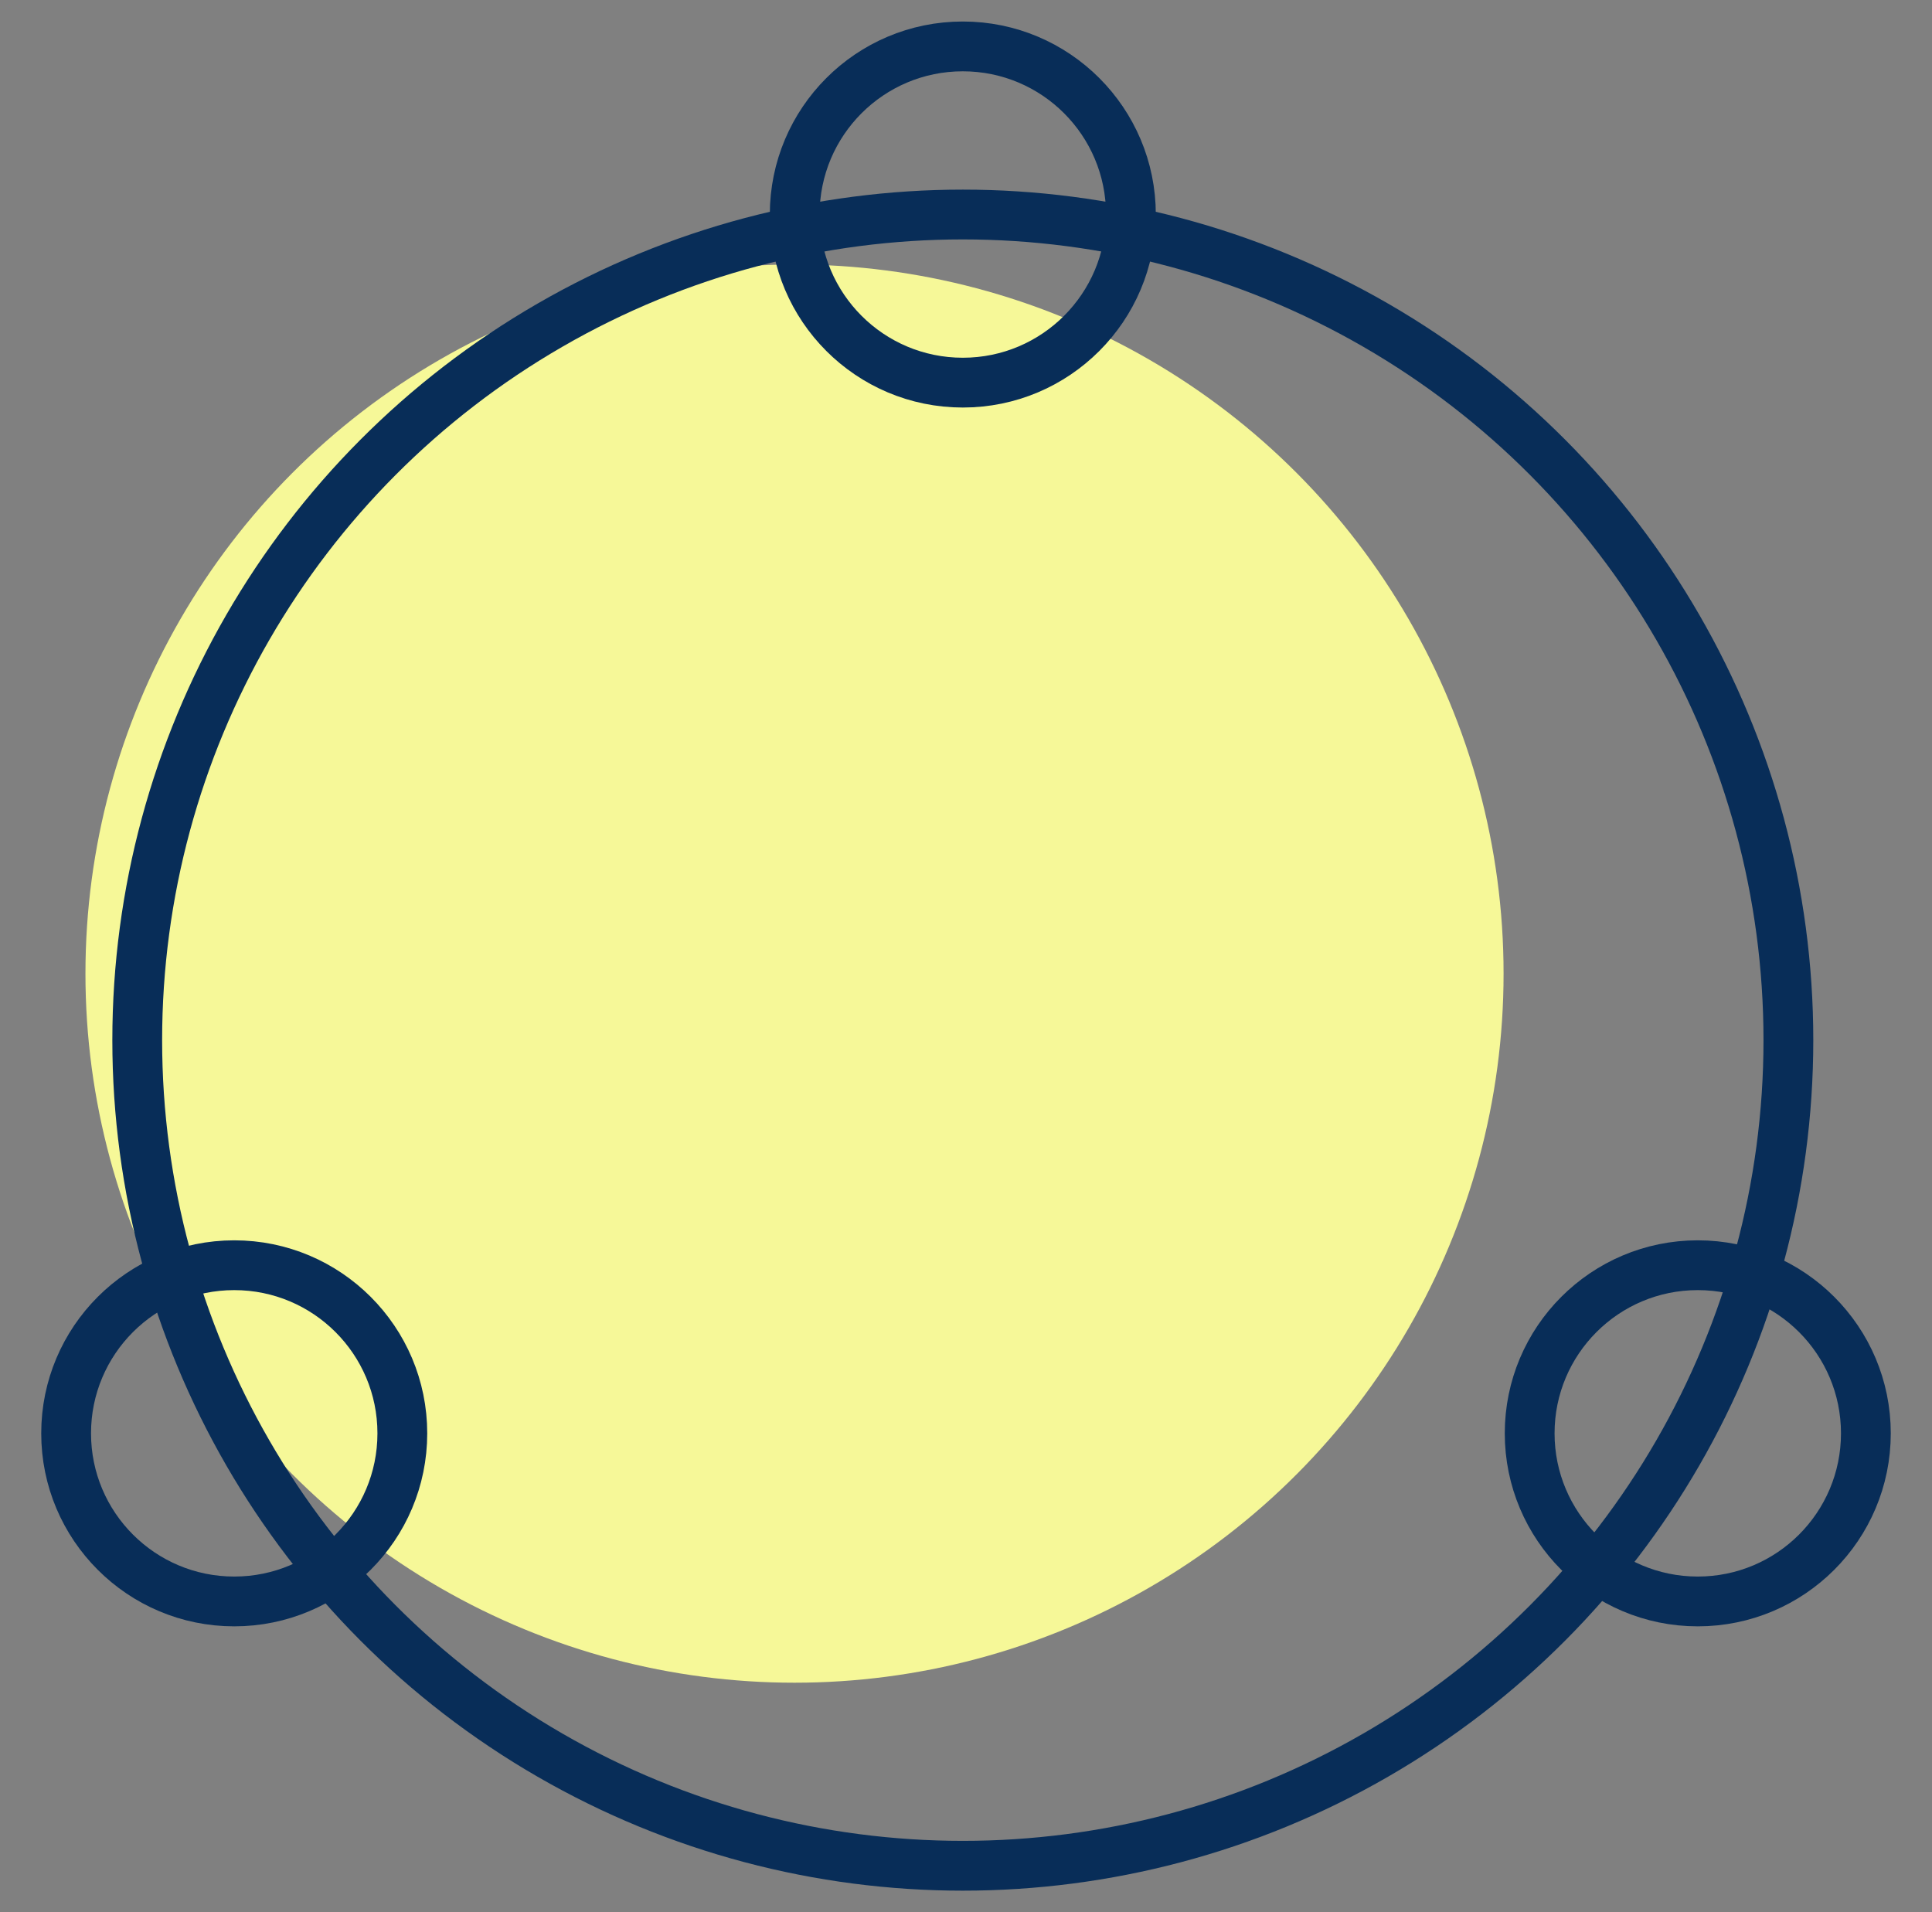 <svg xmlns="http://www.w3.org/2000/svg" xmlns:xlink="http://www.w3.org/1999/xlink" id="Capa_1" x="0px" y="0px" viewBox="0 0 97 96" style="enable-background:new 0 0 97 96;" xml:space="preserve"><rect x="0" y="0" width="97" height="96" fill="#808080" stroke="none"/><g id="ICO-05" transform="translate(1.25 1.25)">	<circle id="Elipse_10" style="fill:#F6F898;" cx="38.64" cy="47.63" r="35.6"></circle>	<circle id="Elipse_6" style="fill:none;stroke:#082D58;stroke-width:2.5;stroke-miterlimit:10;" cx="47.09" cy="50.97" r="41.45"></circle>	<circle id="Elipse_7" style="fill:none;stroke:#082D58;stroke-width:2.5;stroke-miterlimit:10;" cx="47.09" cy="9.52" r="8.44"></circle>	<circle id="Elipse_8" style="fill:none;stroke:#082D58;stroke-width:2.5;stroke-miterlimit:10;" cx="83.99" cy="70.71" r="8.44"></circle>	<circle id="Elipse_9" style="fill:none;stroke:#082D58;stroke-width:2.5;stroke-miterlimit:10;" cx="10.51" cy="70.71" r="8.44"></circle></g></svg>